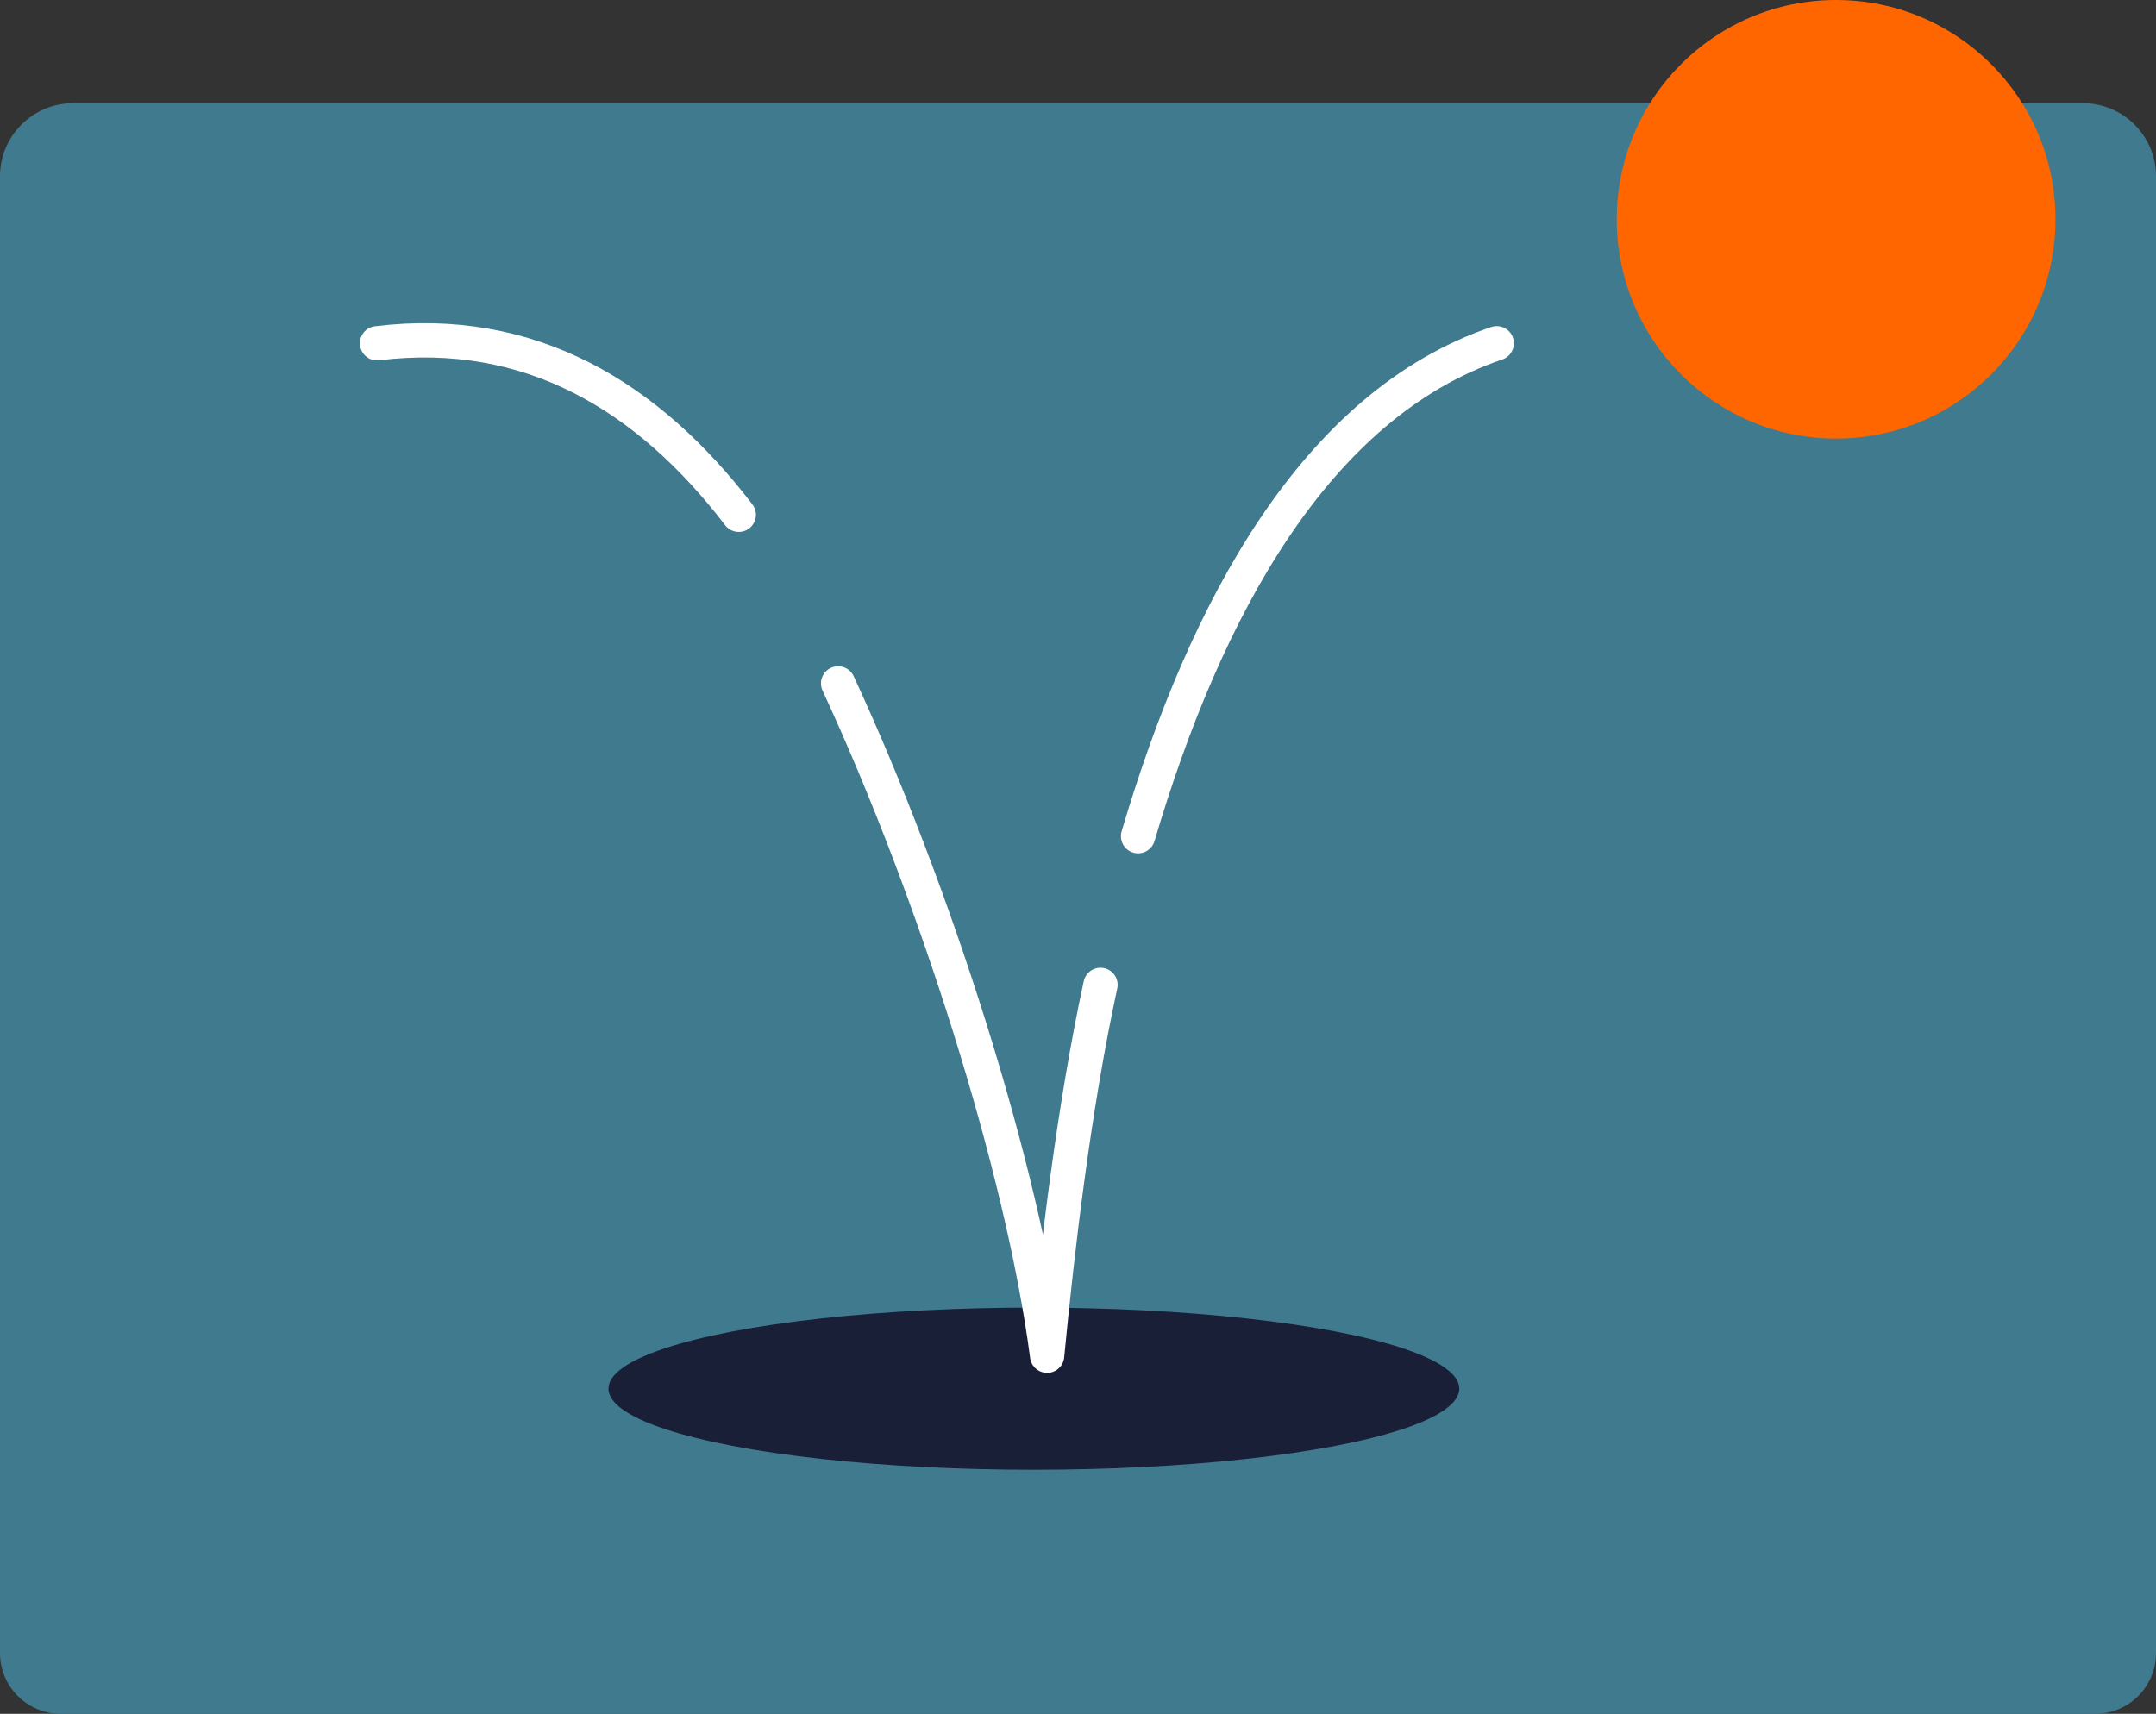 <?xml version="1.0" encoding="UTF-8"?>
<svg id="Layer_2" data-name="Layer 2" xmlns="http://www.w3.org/2000/svg" viewBox="0 0 177.32 140.99">
  <rect x="0" y="0" width="177.32" height="140.99" fill="#333333" stroke="none"/>
  <defs>
    <style>
      .cls-1 {
        fill: #407a8e;
      }

      .cls-2 {
        fill: #f60;
      }

      .cls-3 {
        fill: none;
        stroke: #fff;
        stroke-linecap: round;
        stroke-linejoin: round;
        stroke-width: 2.82px;
      }

      .cls-4 {
        fill: #191f37;
      }
    </style>
  </defs>
  <g id="NEW">
    <path class="cls-1" d="m177.32,14.51v121.48c0,2.76-2.24,5-5,5H5c-2.76,0-5-2.24-5-5V14.51c0-3.33,2.7-6.02,6.02-6.02h165.28c3.32,0,6.02,2.69,6.02,6.02Z"/>
    <g>
      <ellipse class="cls-4" cx="85.03" cy="114.24" rx="34.99" ry="6.67"/>
      <g>
        <path class="cls-3" d="m93.6,68.79c5.53-18.7,14.59-35.48,29.5-40.55"/>
        <path class="cls-3" d="m68.93,56.22c7.9,17.04,15.16,39.8,17.19,55.31h0c.83-8.61,2.17-20.27,4.39-30.51"/>
        <path class="cls-3" d="m31.01,28.24c12.63-1.54,22.32,4.41,29.75,14.11"/>
        <circle class="cls-2" cx="151.01" cy="18.04" r="18.04"/>
      </g>
    </g>
  </g>
</svg>
